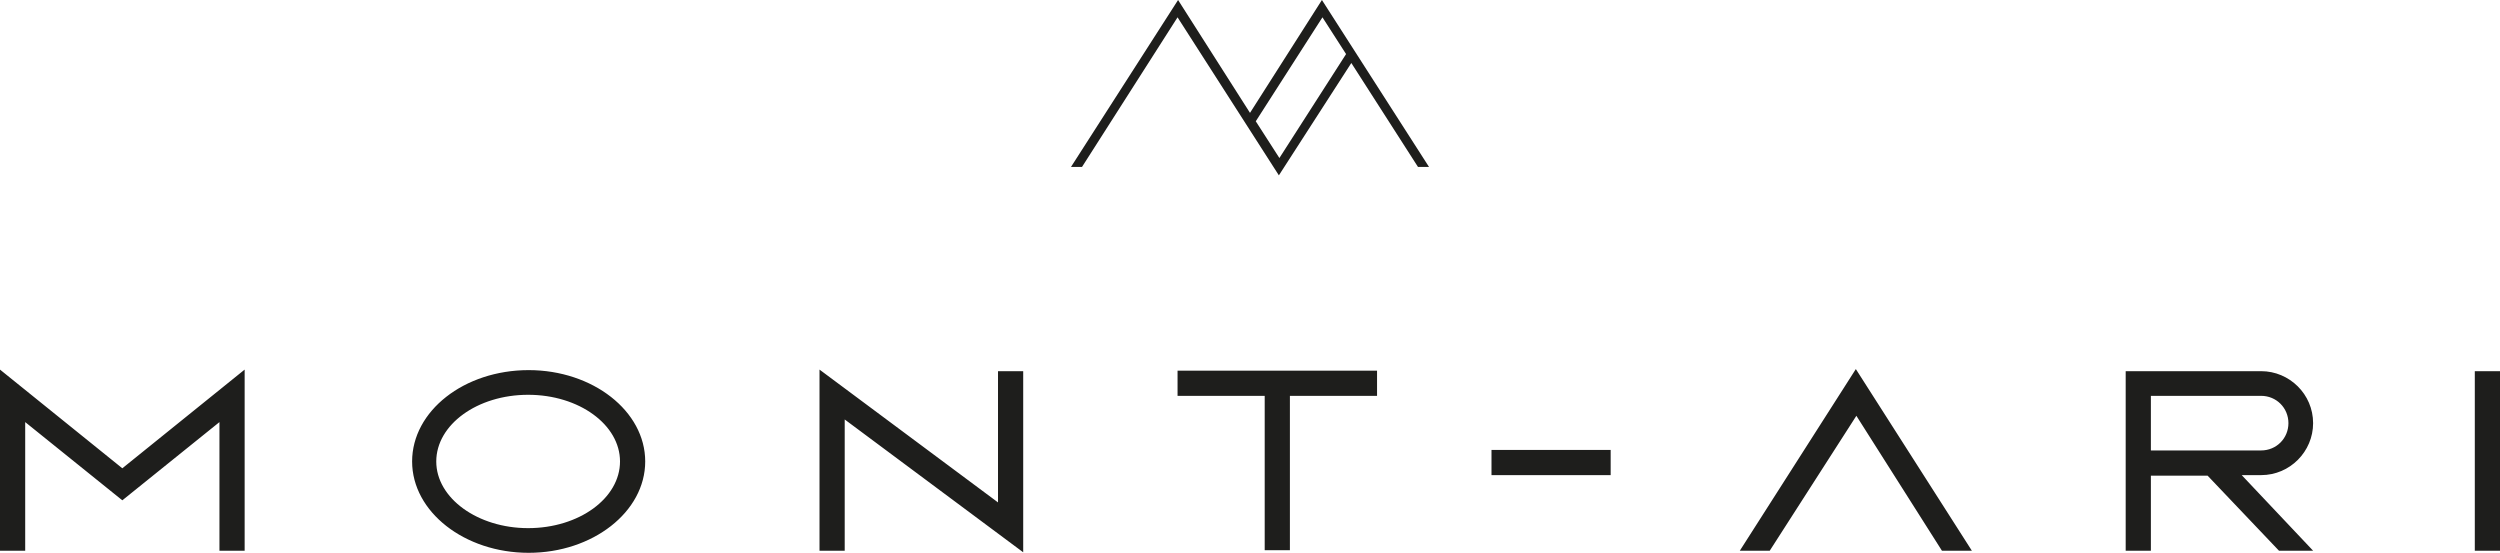 <?xml version="1.0" encoding="UTF-8"?>
<!-- Generator: Adobe Illustrator 28.0.0, SVG Export Plug-In . SVG Version: 6.00 Build 0)  -->
<svg xmlns="http://www.w3.org/2000/svg" xmlns:xlink="http://www.w3.org/1999/xlink" version="1.1" id="Calque_1" x="0px" y="0px" width="476.2px" height="105.3px" viewBox="0 0 476.2 105.3" style="enable-background:new 0 0 476.2 105.3;" xml:space="preserve">
<style type="text/css">
	.st0{fill:#1E1E1C;}
</style>
<g>
	<path class="st0" d="M476.2,104.9l0-34.2l-4.8,0l0,34.2L476.2,104.9L476.2,104.9z M440.6,104.9L427,90.5l3.7,0   c5.5,0,9.9-4.5,9.9-9.9c0-5.5-4.5-9.9-9.9-9.9h-25.8v34.2h4.8V90.6l10.8,0l13.6,14.3H440.6L440.6,104.9z M409.7,85.8V75.4h21   c2.9,0,5.2,2.3,5.2,5.2c0,2.9-2.3,5.2-5.2,5.2L409.7,85.8L409.7,85.8z M369.9,104.9h5.7l-22.1-34.6l-22.1,34.6h5.7l16.5-25.7   L369.9,104.9L369.9,104.9z M284.1,90.5h22.7v-4.8h-22.7V90.5L284.1,90.5z M245.7,75.4h16.6v-4.8h-38v4.8h16.6v29.4h4.8V75.4   L245.7,75.4z M160.9,79.9l34,25.3V70.7h-4.8v25l-34-25.3v34.5h4.8V79.9L160.9,79.9z M122.9,87.9c0-9.6-10-17.4-22.2-17.4   c-12.3,0-22.2,7.8-22.2,17.4c0,9.6,10,17.4,22.2,17.4C112.9,105.3,122.9,97.5,122.9,87.9L122.9,87.9z M118.1,87.9   c0,7-7.8,12.7-17.5,12.7c-9.6,0-17.5-5.7-17.5-12.7c0-7,7.8-12.7,17.5-12.7C110.3,75.2,118.1,80.9,118.1,87.9L118.1,87.9z    M41.8,104.9h4.8V70.4L23.3,89.2L0,70.4v34.5h4.8V80.4l18.5,14.9l18.5-14.9V104.9L41.8,104.9z"></path>
	<path class="st0" d="M251.8,0l-13.7,21.5L224.4,0L204,31.8h2.1l18.2-28.5l19.3,30.1L257.4,12l12.7,19.8h2.1L251.8,0L251.8,0z    M239.2,23.1l12.7-19.8l4.5,7l-12.7,19.8L239.2,23.1L239.2,23.1z"></path>
</g>
</svg>
